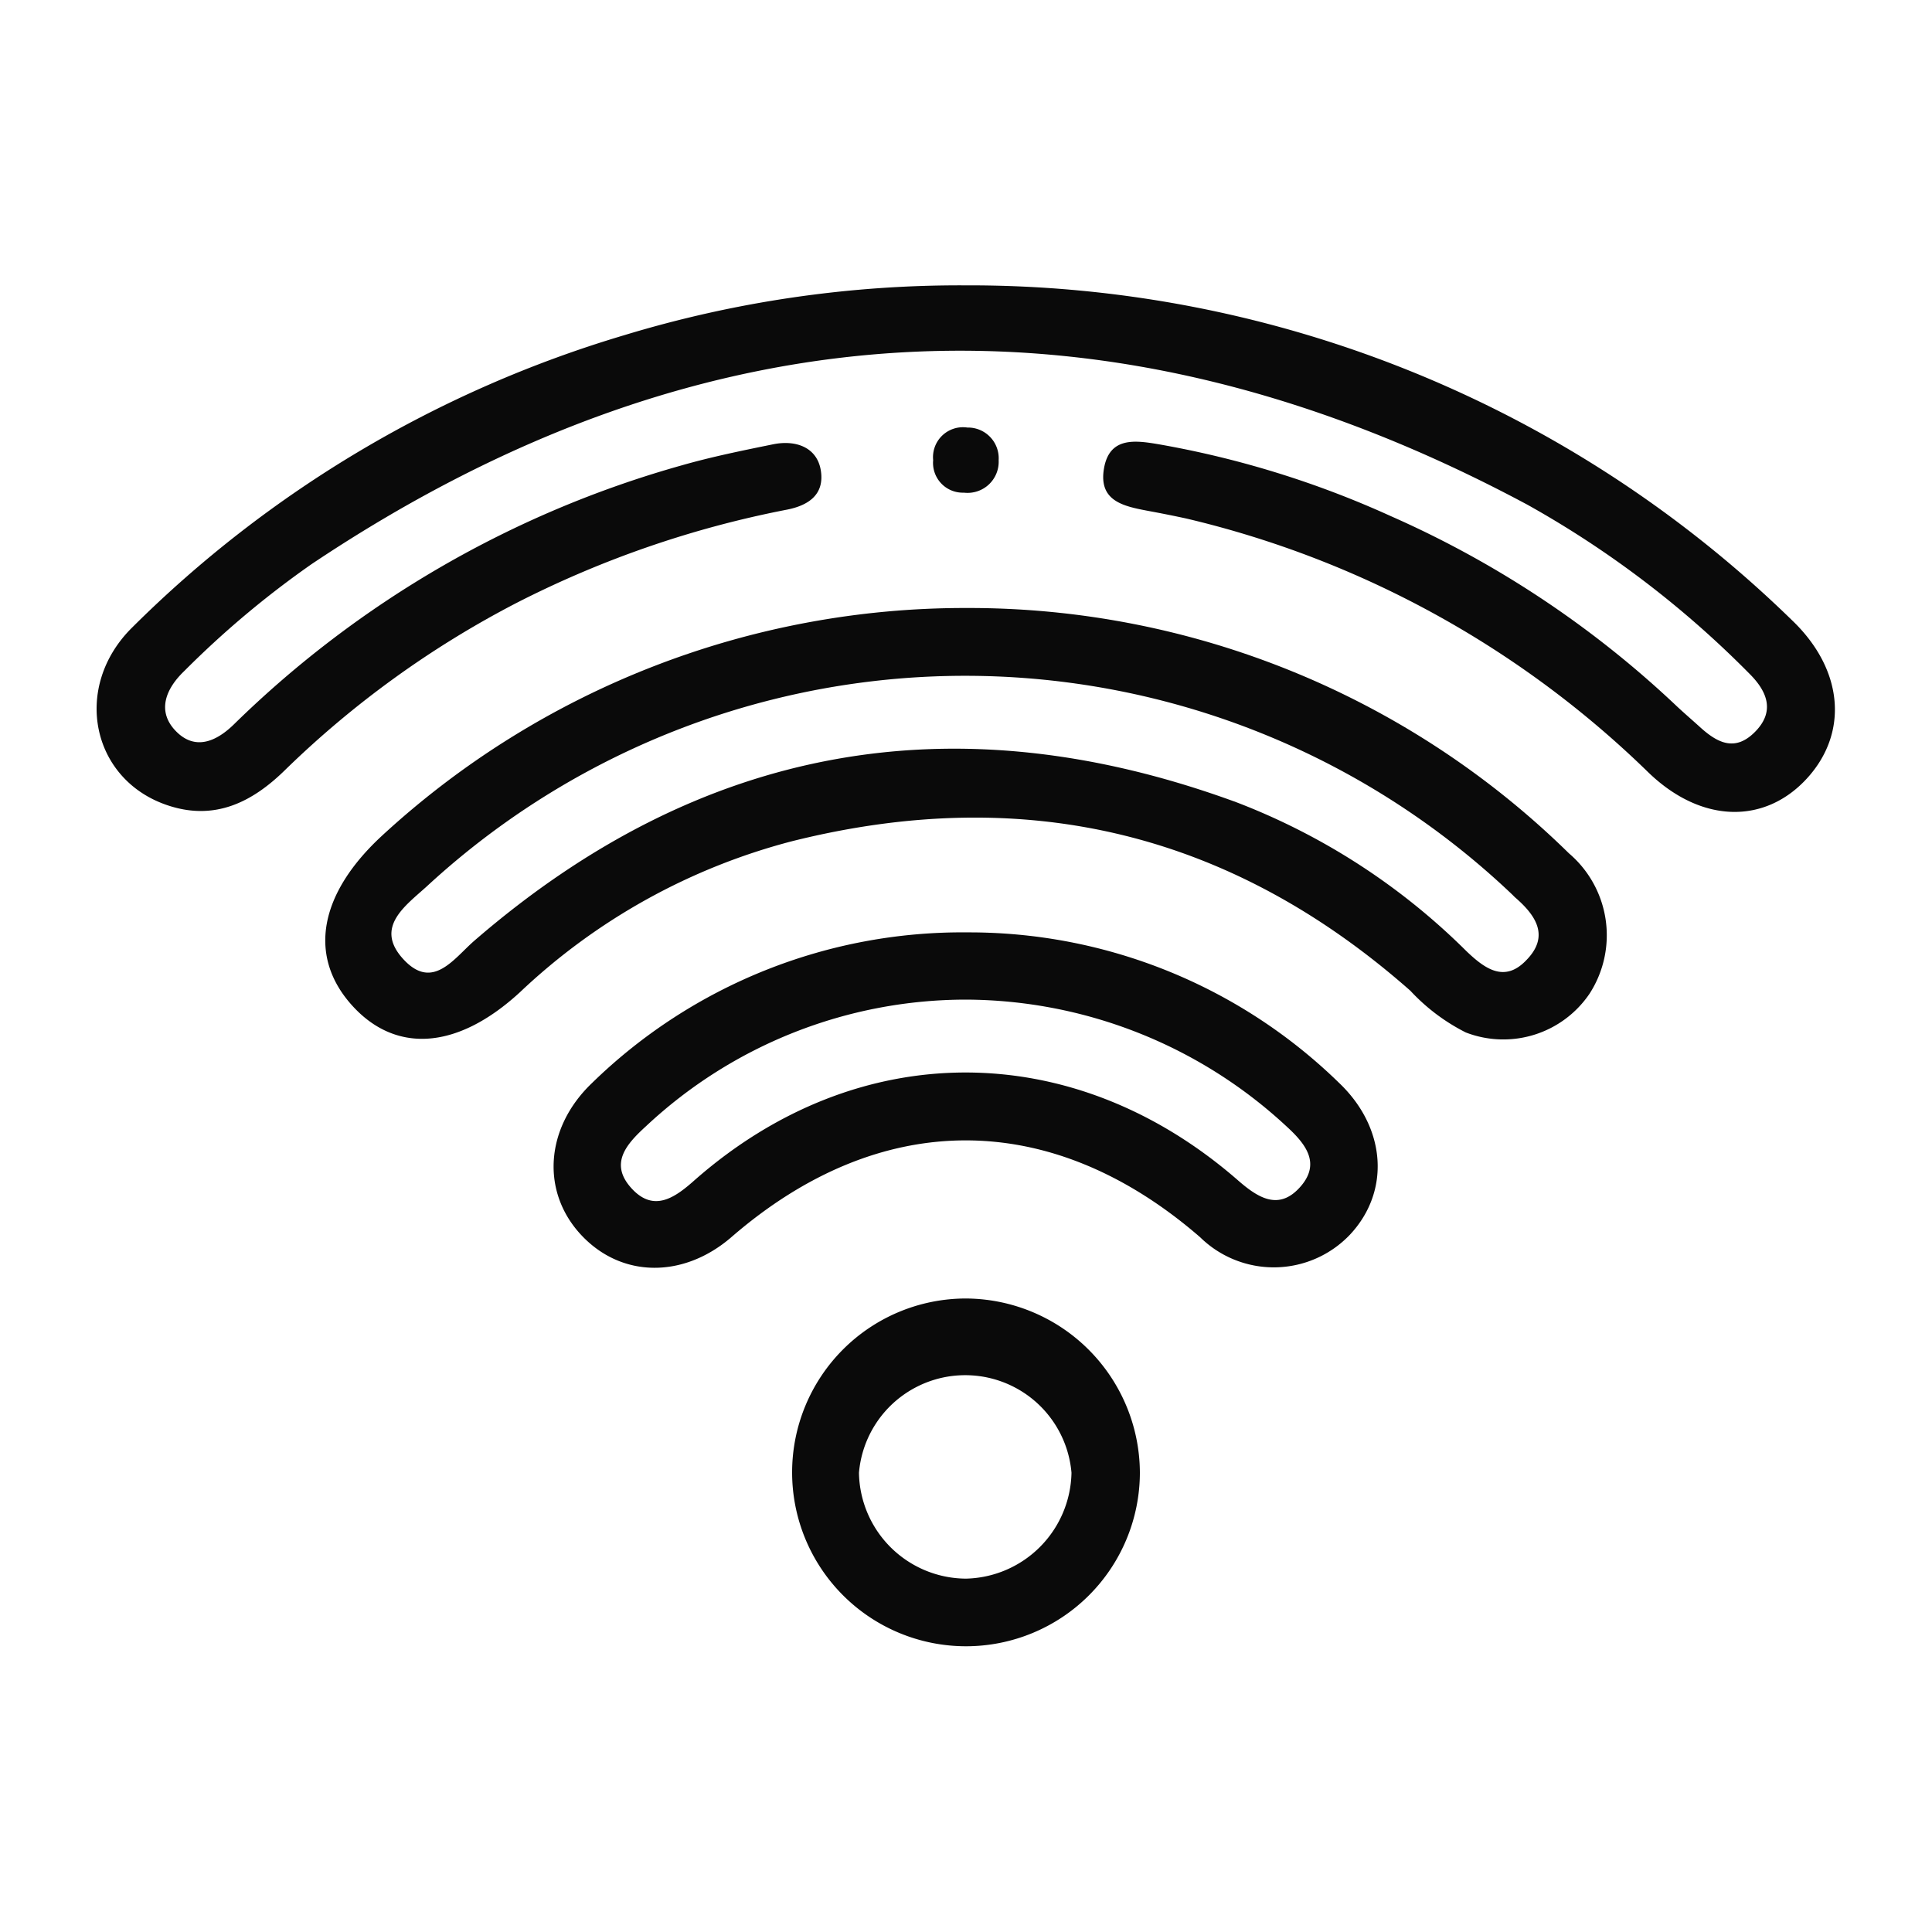 <svg id="Capa_1" data-name="Capa 1" xmlns="http://www.w3.org/2000/svg" viewBox="0 0 100 100"><defs><style>.cls-1{fill:#0a0a0a;}</style></defs><title>icon-wifi</title><path class="cls-1" d="M92.74,32.09A61,61,0,0,0,49.93,14.77a59.7,59.7,0,0,0-17.62,2.58A60.55,60.55,0,0,0,6.85,32.47C3.71,35.56,4.72,40.4,8.73,41.7c2.39.78,4.31-.17,6-1.82a50.31,50.31,0,0,1,12-8.67,52.78,52.78,0,0,1,14-4.83c1.12-.22,1.94-.78,1.76-2S41.2,22.75,40,23c-1.57.32-3.15.64-4.69,1.08A53.9,53.9,0,0,0,12.11,37.49c-.9.88-2,1.38-3,.36s-.55-2.18.42-3.11a48.59,48.59,0,0,1,6.61-5.55Q46.68,8.77,79.07,26.13a51.26,51.26,0,0,1,11.47,8.73c.92.91,1.35,1.94.32,3s-1.94.61-2.84-.2c-.45-.41-.91-.8-1.34-1.21A52.06,52.06,0,0,0,72,26.72,49.68,49.68,0,0,0,60,23c-1.23-.21-2.58-.41-2.86,1.26s1,1.94,2.27,2.18c.65.12,1.31.25,2,.4A51,51,0,0,1,85.34,40c2.74,2.63,6,2.66,8.17.31S95.45,34.67,92.74,32.09Z"/><path class="cls-1" d="M50,31.47A44.5,44.5,0,0,0,19.79,43.24c-3.26,3-3.85,6.2-1.63,8.73s5.42,2.45,8.75-.61A32.32,32.32,0,0,1,41,43.54c12-3,22.67-.49,32,7.74a10.13,10.13,0,0,0,2.87,2.16,5.39,5.39,0,0,0,6.4-2,5.57,5.57,0,0,0-1.06-7.27A44.33,44.33,0,0,0,50,31.47ZM79,49.7c-1.13,1.19-2.16.43-3.1-.47a34.28,34.28,0,0,0-11.89-7.7c-14.54-5.34-27.73-3-39.48,7.18-1.06.93-2.15,2.58-3.66.93s.12-2.76,1.23-3.77a41.07,41.07,0,0,1,56.17.43l.14.14C79.49,47.37,80.23,48.45,79,49.7Z"/><path class="cls-1" d="M50.09,48.26a27.44,27.44,0,0,0-19.45,7.8c-2.43,2.32-2.65,5.63-.55,7.87s5.3,2.23,7.76.11c7.71-6.69,16.57-6.68,24.27,0a5.44,5.44,0,0,0,7.75-.13c2.11-2.25,1.88-5.54-.56-7.86A27.4,27.4,0,0,0,50.09,48.26ZM67.33,61.4c-1.13,1.31-2.23.59-3.28-.33-8.51-7.4-19.63-7.42-28.08,0-1,.89-2.11,1.72-3.28.44s-.27-2.29.75-3.22A24.24,24.24,0,0,1,50,51.74a24.51,24.51,0,0,1,16.61,6.58C67.58,59.21,68.36,60.2,67.33,61.4Z"/><path class="cls-1" d="M50,67.21a9,9,0,1,0,9,9A9.05,9.05,0,0,0,50,67.21Zm0,14.5a5.57,5.57,0,0,1-5.54-5.48,5.52,5.52,0,0,1,11,0A5.59,5.59,0,0,1,50,81.71Z"/><path class="cls-1" d="M51.69,23.82a1.59,1.59,0,0,0-1.62-1.69,1.55,1.55,0,0,0-1.77,1.69,1.54,1.54,0,0,0,1.59,1.68A1.61,1.61,0,0,0,51.69,23.82Z"/></svg>